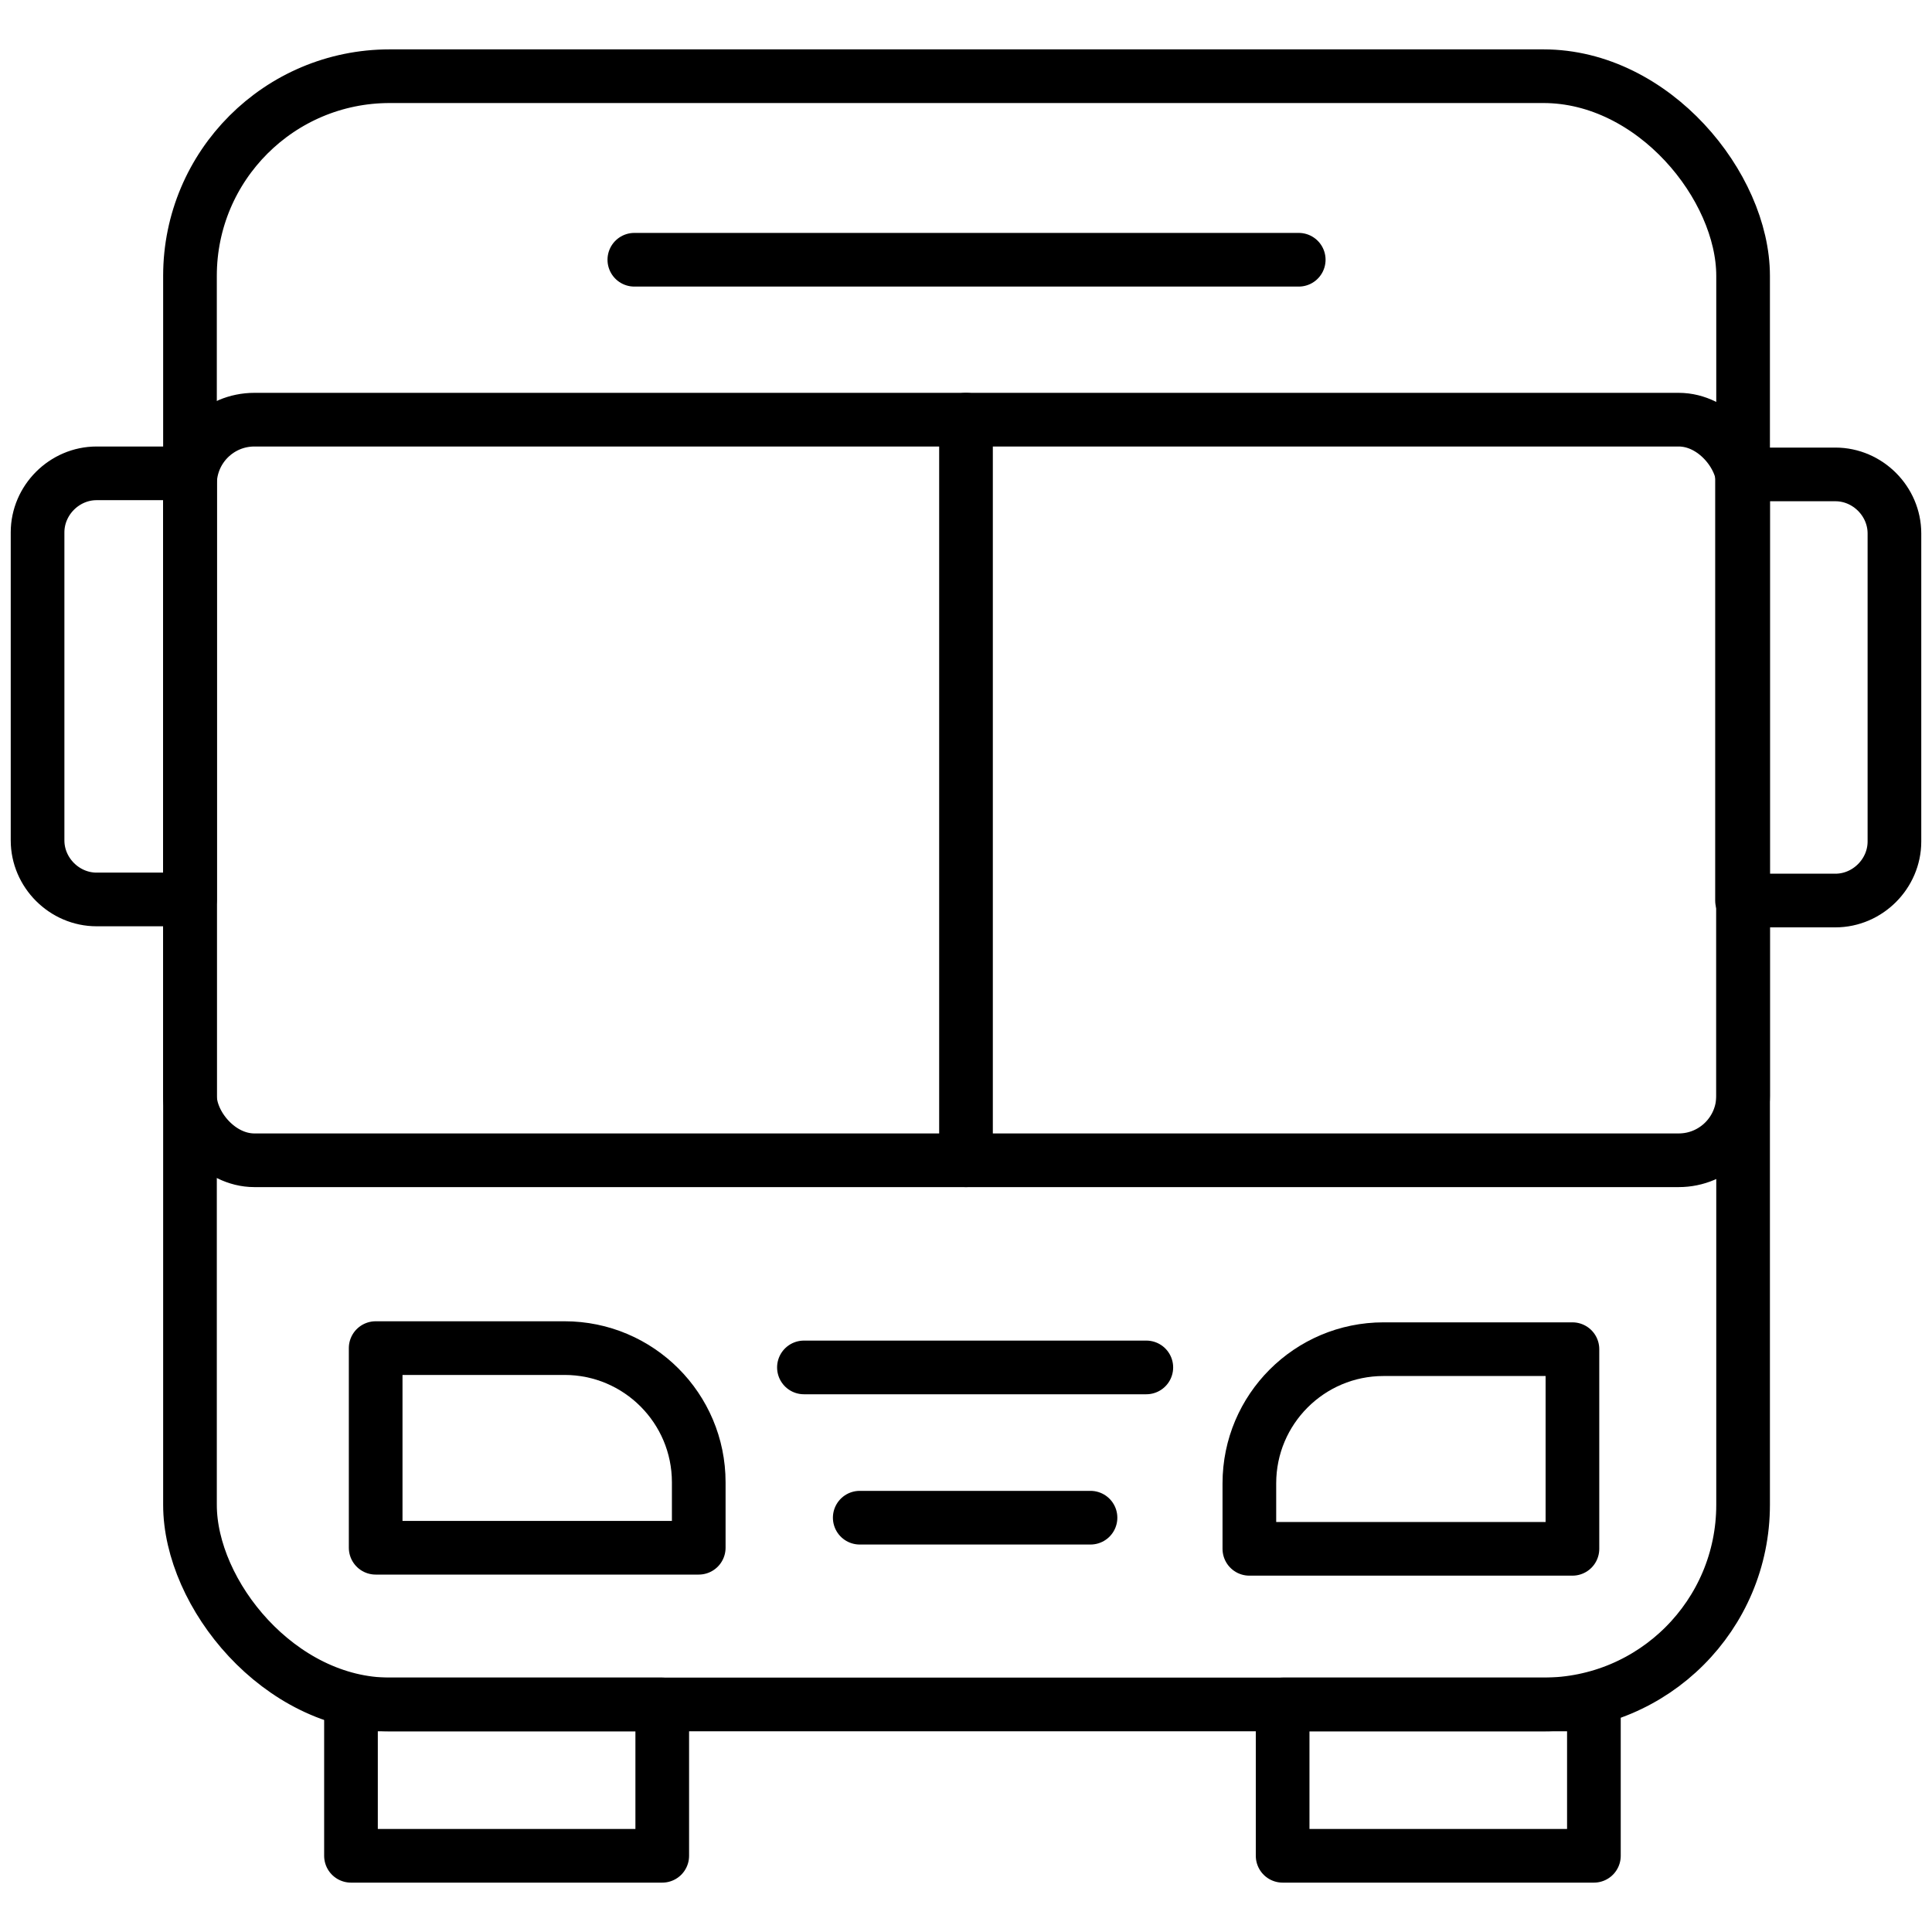 <?xml version="1.0" encoding="UTF-8"?><svg id="Layer_1" xmlns="http://www.w3.org/2000/svg" viewBox="0 0 180 180"><defs><style>.cls-1{fill:none;stroke:#000;stroke-linecap:round;stroke-linejoin:round;stroke-width:5px;}</style></defs><rect class="cls-1" x="17.7" y="7.1" width="144.7" height="151.7" rx="18.6" ry="18.6"/><rect class="cls-1" x="17.7" y="39.1" width="144.7" height="69" rx="6" ry="6"/><line class="cls-1" x1="59.1" y1="24.2" x2="121" y2="24.2"/><path class="cls-1" d="m162.3,44.2h8.7c3,0,5.5,2.5,5.5,5.5v28.7c0,3-2.5,5.5-5.5,5.5h-8.7v-39.7h0Z"/><path class="cls-1" d="m3.4,44.2h8.7c3,0,5.5,2.5,5.5,5.5v28.7c0,3-2.5,5.5-5.5,5.5H3.4v-39.7h0Z" transform="translate(21.1 128) rotate(180)"/><line class="cls-1" x1="90" y1="39.1" x2="90" y2="108.1"/><rect class="cls-1" x="32.7" y="158.8" width="29" height="14.1"/><rect class="cls-1" x="119.5" y="158.8" width="29" height="14.1"/><line class="cls-1" x1="74.9" y1="127.4" x2="106.8" y2="127.4"/><line class="cls-1" x1="80.1" y1="141.4" x2="101.6" y2="141.4"/><path class="cls-1" d="m128.9,125.7h17.6v18.6h-30.1v-6.1c0-6.9,5.6-12.5,12.5-12.5Z"/><path class="cls-1" d="m35,125.7h30.1v18.6h-17.6c-6.9,0-12.5-5.6-12.5-12.5v-6.1h0Z" transform="translate(100.1 269.9) rotate(180)"/></svg>